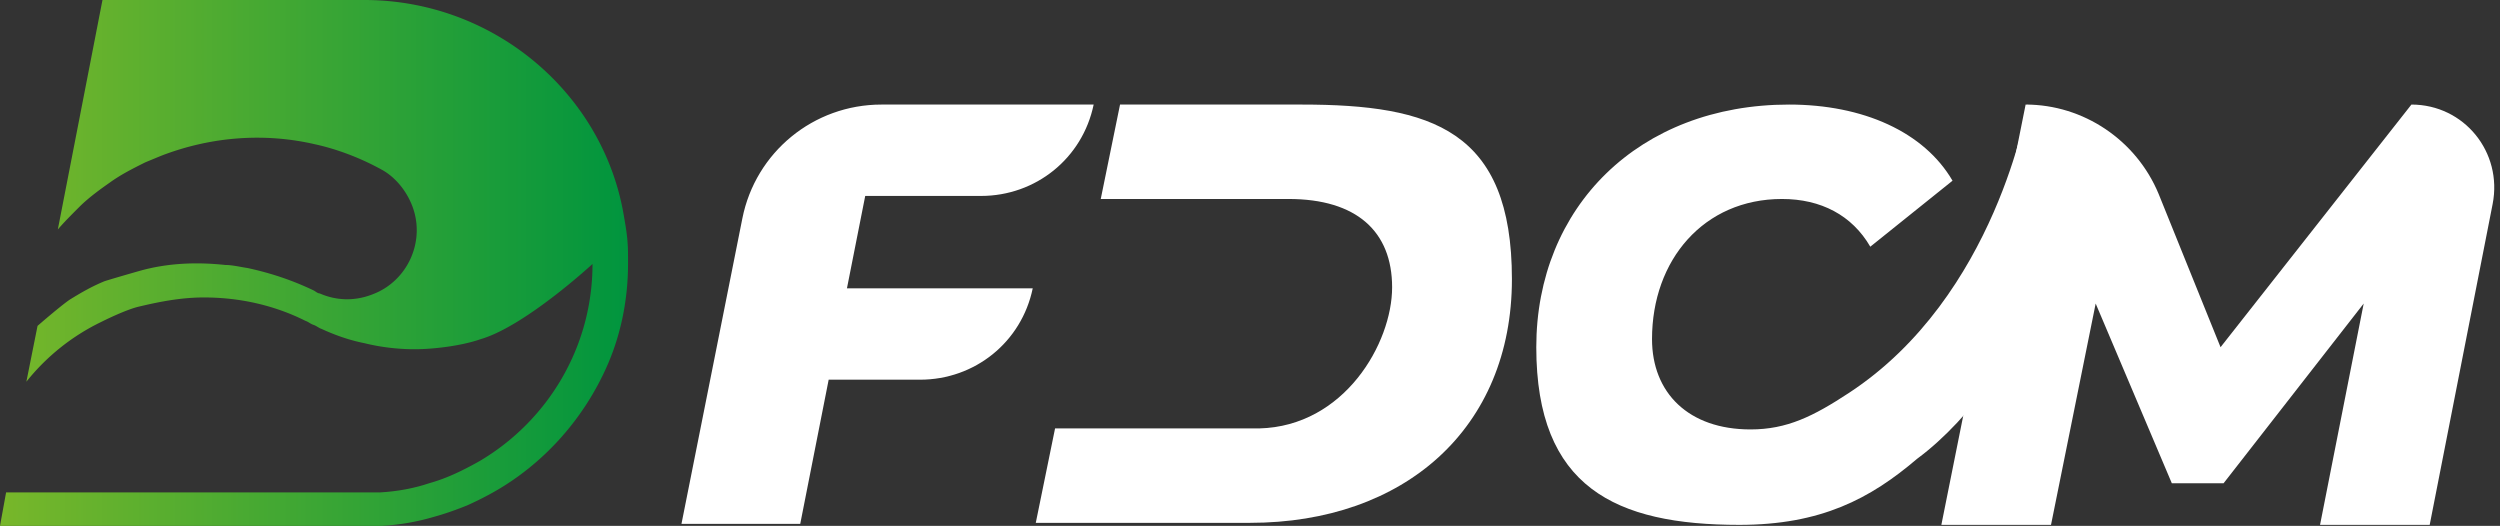<svg width="309" height="65" fill="none" xmlns="http://www.w3.org/2000/svg"><rect width="100%" height="100%" fill="#333333" stroke="none"/><path d="M77.624 31.802c0-2.032-.13-2.928-.552-5.345C74.438 11.399 60.945 0 45.019 0H12.666L7.148 28.36c.752-.88 1.756-1.883 2.633-2.761 1.129-1.13 2.508-2.134 3.762-3.012 1.38-1.004 2.885-1.757 4.39-2.51 0 0 1.504-.627 2.131-.878 6.27-2.384 12.791-2.76 18.81-1.38 2.885.627 5.77 1.756 8.277 3.137 1.63.878 3.01 2.51 3.762 4.392 1.756 4.391-.501 9.41-4.89 11.042-2.258.878-4.515.753-6.521-.126-.251 0-.502-.25-.753-.376-2.633-1.255-5.267-2.133-8.15-2.76-.879-.126-1.882-.377-2.76-.377-3.511-.377-7.148-.251-10.659.753-3.511 1.004-4.264 1.255-4.264 1.255-1.504.627-2.633 1.255-4.263 2.258-1.129.753-4.013 3.263-4.013 3.263L3.26 47.18a26.682 26.682 0 0 1 9.28-7.403c.251-.125 3.01-1.506 4.64-1.882 2.634-.628 5.267-1.13 8.026-1.13 4.514 0 8.778 1.004 12.54 2.887.376.125.627.376 1.003.501.377.126.627.377 1.003.502 1.63.753 3.386 1.38 5.267 1.757a25.99 25.99 0 0 0 6.27.753c2.132 0 5.644-.376 8.152-1.255 5.517-1.631 13.794-9.285 13.794-9.285 0 10.415-5.643 19.45-13.92 24.343-2.006 1.13-4.013 2.133-6.27 2.76-1.88.628-3.887 1.005-6.02 1.13H.753L0 65h47.151a28.392 28.392 0 0 0 6.521-1.13c1.38-.376 2.759-.878 4.013-1.38a39.49 39.49 0 0 0 3.26-1.63c6.27-3.514 11.287-9.161 14.17-15.812 1.631-3.764 2.509-8.03 2.509-12.422v-.823z" fill="url(#a)"/><path d="M250.619 12.924s-3.89 23.716-22.085 35.637c-4.392 2.886-7.655 4.517-12.172 4.517-7.654 0-12.172-4.517-12.172-11.168 0-9.787 6.4-17.316 16.062-17.316 4.815 0 8.658 2.008 10.917 5.898l10.164-8.157c-3.513-6.023-11.042-9.411-20.203-9.411-18.571 0-31.245 12.674-31.245 29.99 0 17.317 9.788 21.96 25.097 21.96 10.085 0 16.187-3.232 21.959-8.156 13.929-10.29 22.336-35.261 22.336-35.261l-8.658-8.533zM106.941 24.218l-2.258 11.418h22.963c-1.38 6.65-7.153 11.294-13.929 11.294h-11.293L98.91 64.748H84.23l7.529-37.77c1.631-8.156 8.784-14.054 17.191-14.054h26.226c-1.38 6.65-7.153 11.294-13.929 11.294h-14.43.125z" fill="#fff"/><path d="m308.089 25.221-7.779 39.653h-13.553l5.396-27.355-17.316 22.21h-6.4l-9.411-22.21-5.521 27.355h-13.553l10.415-51.95c7.153 0 13.678 4.392 16.439 11.043l7.654 18.947 23.591-29.99c6.525 0 11.293 5.898 10.038 12.297zM160.067 12.924h-21.63l-2.384 11.67h23.214c8.407 0 12.799 4.015 12.799 10.917 0 6.901-5.897 17.191-16.438 17.442H130.406l-2.384 11.67h26.477c19.073 0 32.374-11.67 32.374-30.116 0-18.446-9.913-21.583-25.975-21.583h-.831z" fill="#fff"/><defs><linearGradient id="a" x1="0" y1="32.5" x2="77.624" y2="32.5" gradientUnits="userSpaceOnUse"><stop stop-color="#78B72A"/><stop offset="1" stop-color="#00953E"/></linearGradient></defs></svg>